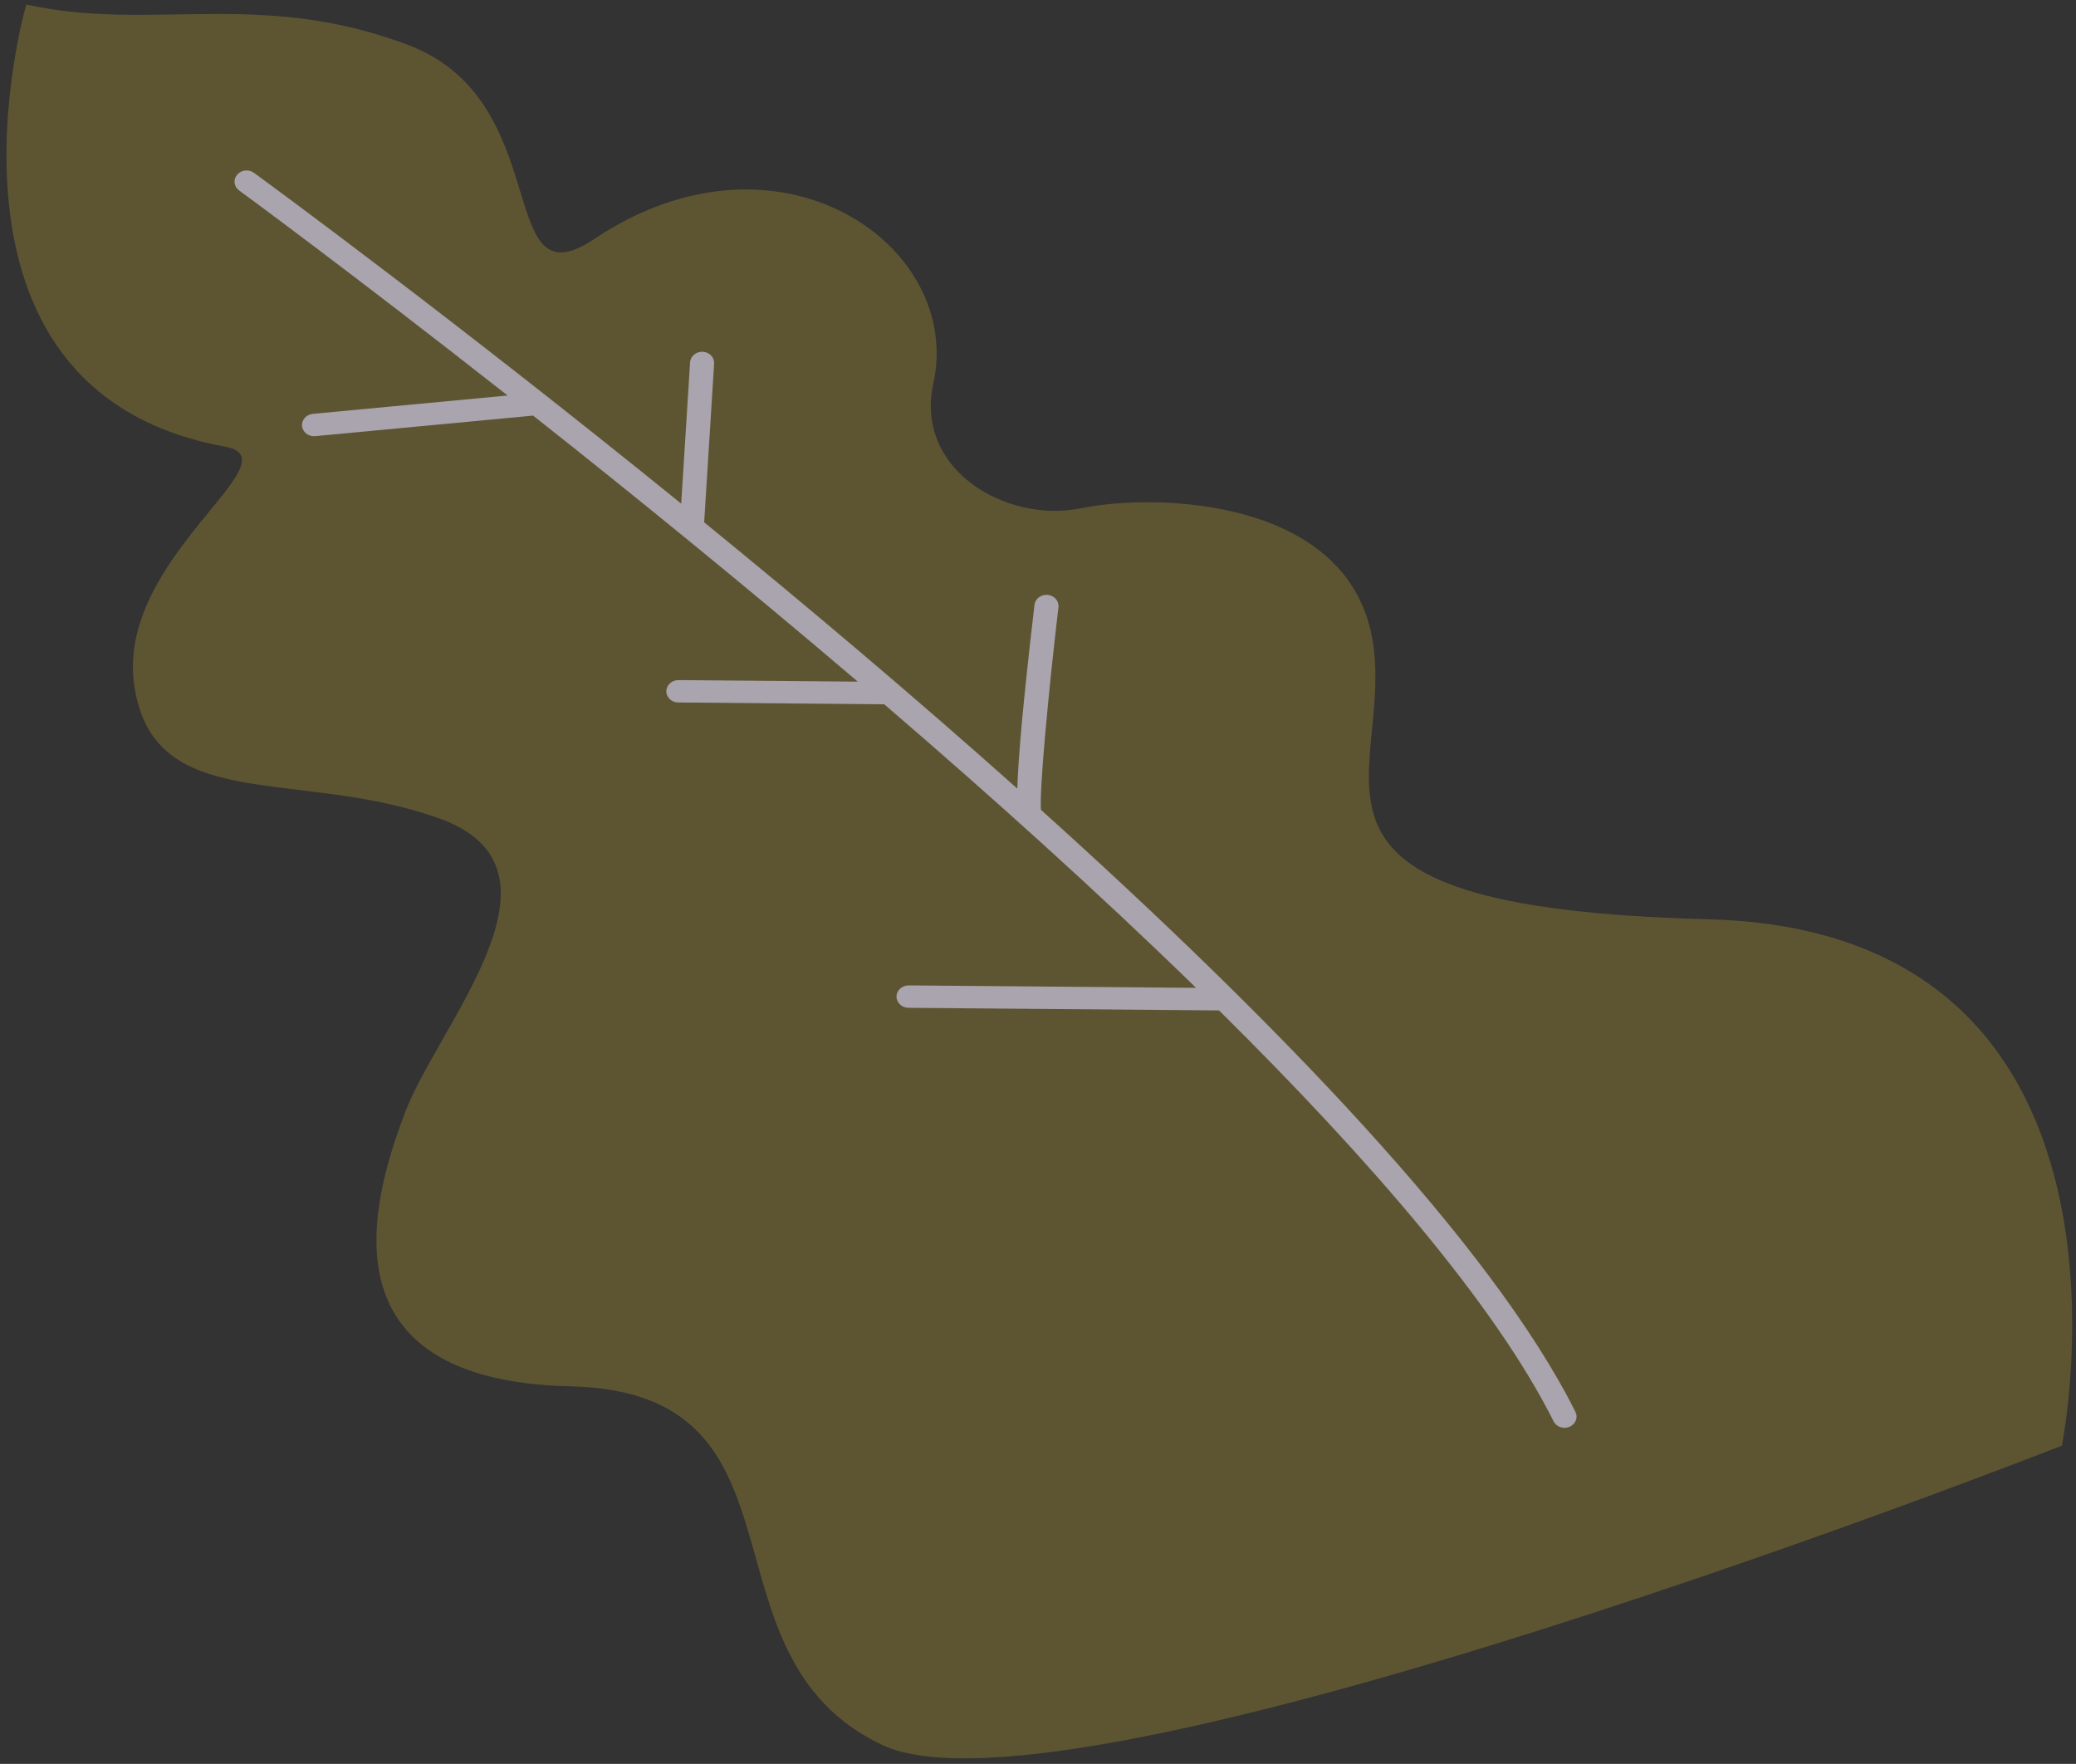 <?xml version="1.0" encoding="UTF-8"?> <svg xmlns="http://www.w3.org/2000/svg" width="226" height="192" viewBox="0 0 226 192" fill="none"><rect x="0" y="0" width="226" height="192" fill="#333333" stroke="none"/><g opacity="0.6"><path d="M224.46 157.355C224.46 157.355 235.867 101.361 185.991 100.066C136.115 98.771 152.18 84.609 149.367 69.398C146.554 54.185 125.816 53.652 117.695 55.323C109.575 56.995 99.53 51.156 101.606 41.726C104.918 26.675 84.765 12.595 64.708 26.009C53.718 33.358 60.655 11.058 44.459 4.908C28.262 -1.242 16.483 3.517 2.863 0.49C2.863 0.49 -9.376 42.454 24.475 48.607C32.405 50.049 12.433 60.826 14.642 74.782C16.85 88.738 32.311 83.559 47.771 89.062C63.231 94.564 47.771 111.41 44.09 121.112C40.41 130.815 34.845 150.27 62.106 150.9C89.367 151.53 75.356 180.061 95.981 189.909C116.606 199.757 224.46 157.355 224.46 157.355Z" fill="#7A6C32"></path><path d="M171.506 153.683C162.352 135.372 138.792 111.077 113.32 88.147C113.145 85.967 114.116 75.529 115.225 66.096C115.303 65.427 114.783 64.825 114.064 64.751C113.349 64.679 112.698 65.161 112.619 65.83C111.325 76.838 110.843 82.678 110.748 85.838C99.311 75.634 87.578 65.755 76.658 56.854L77.742 39.577C77.783 38.905 77.233 38.329 76.509 38.289C75.799 38.251 75.167 38.763 75.124 39.435L74.158 54.821C49.547 34.864 29.63 20.259 27.652 18.815C27.082 18.399 26.259 18.491 25.811 19.021C25.364 19.55 25.463 20.316 26.033 20.731C26.409 21.005 38.342 29.754 55.258 43.051L34.053 45.049C33.334 45.118 32.809 45.714 32.882 46.385C32.953 47.036 33.565 47.516 34.262 47.478C34.28 47.477 34.3 47.476 34.318 47.475L58.036 45.239C68.604 53.589 80.872 63.532 93.38 74.196L73.863 74.028C73.147 74.027 72.546 74.563 72.54 75.236C72.533 75.909 73.114 76.459 73.839 76.465L96.26 76.66C107.855 86.622 119.552 97.138 130.204 107.524L98.921 107.261C98.201 107.261 97.604 107.796 97.597 108.469C97.591 109.141 98.173 109.693 98.897 109.699L132.708 109.983C149.161 126.251 162.802 142.054 169.129 154.712C169.363 155.178 169.874 155.443 170.395 155.414C170.556 155.405 170.717 155.369 170.872 155.302C171.527 155.018 171.812 154.295 171.506 153.683Z" fill="#F9F0FF"></path></g></svg> 